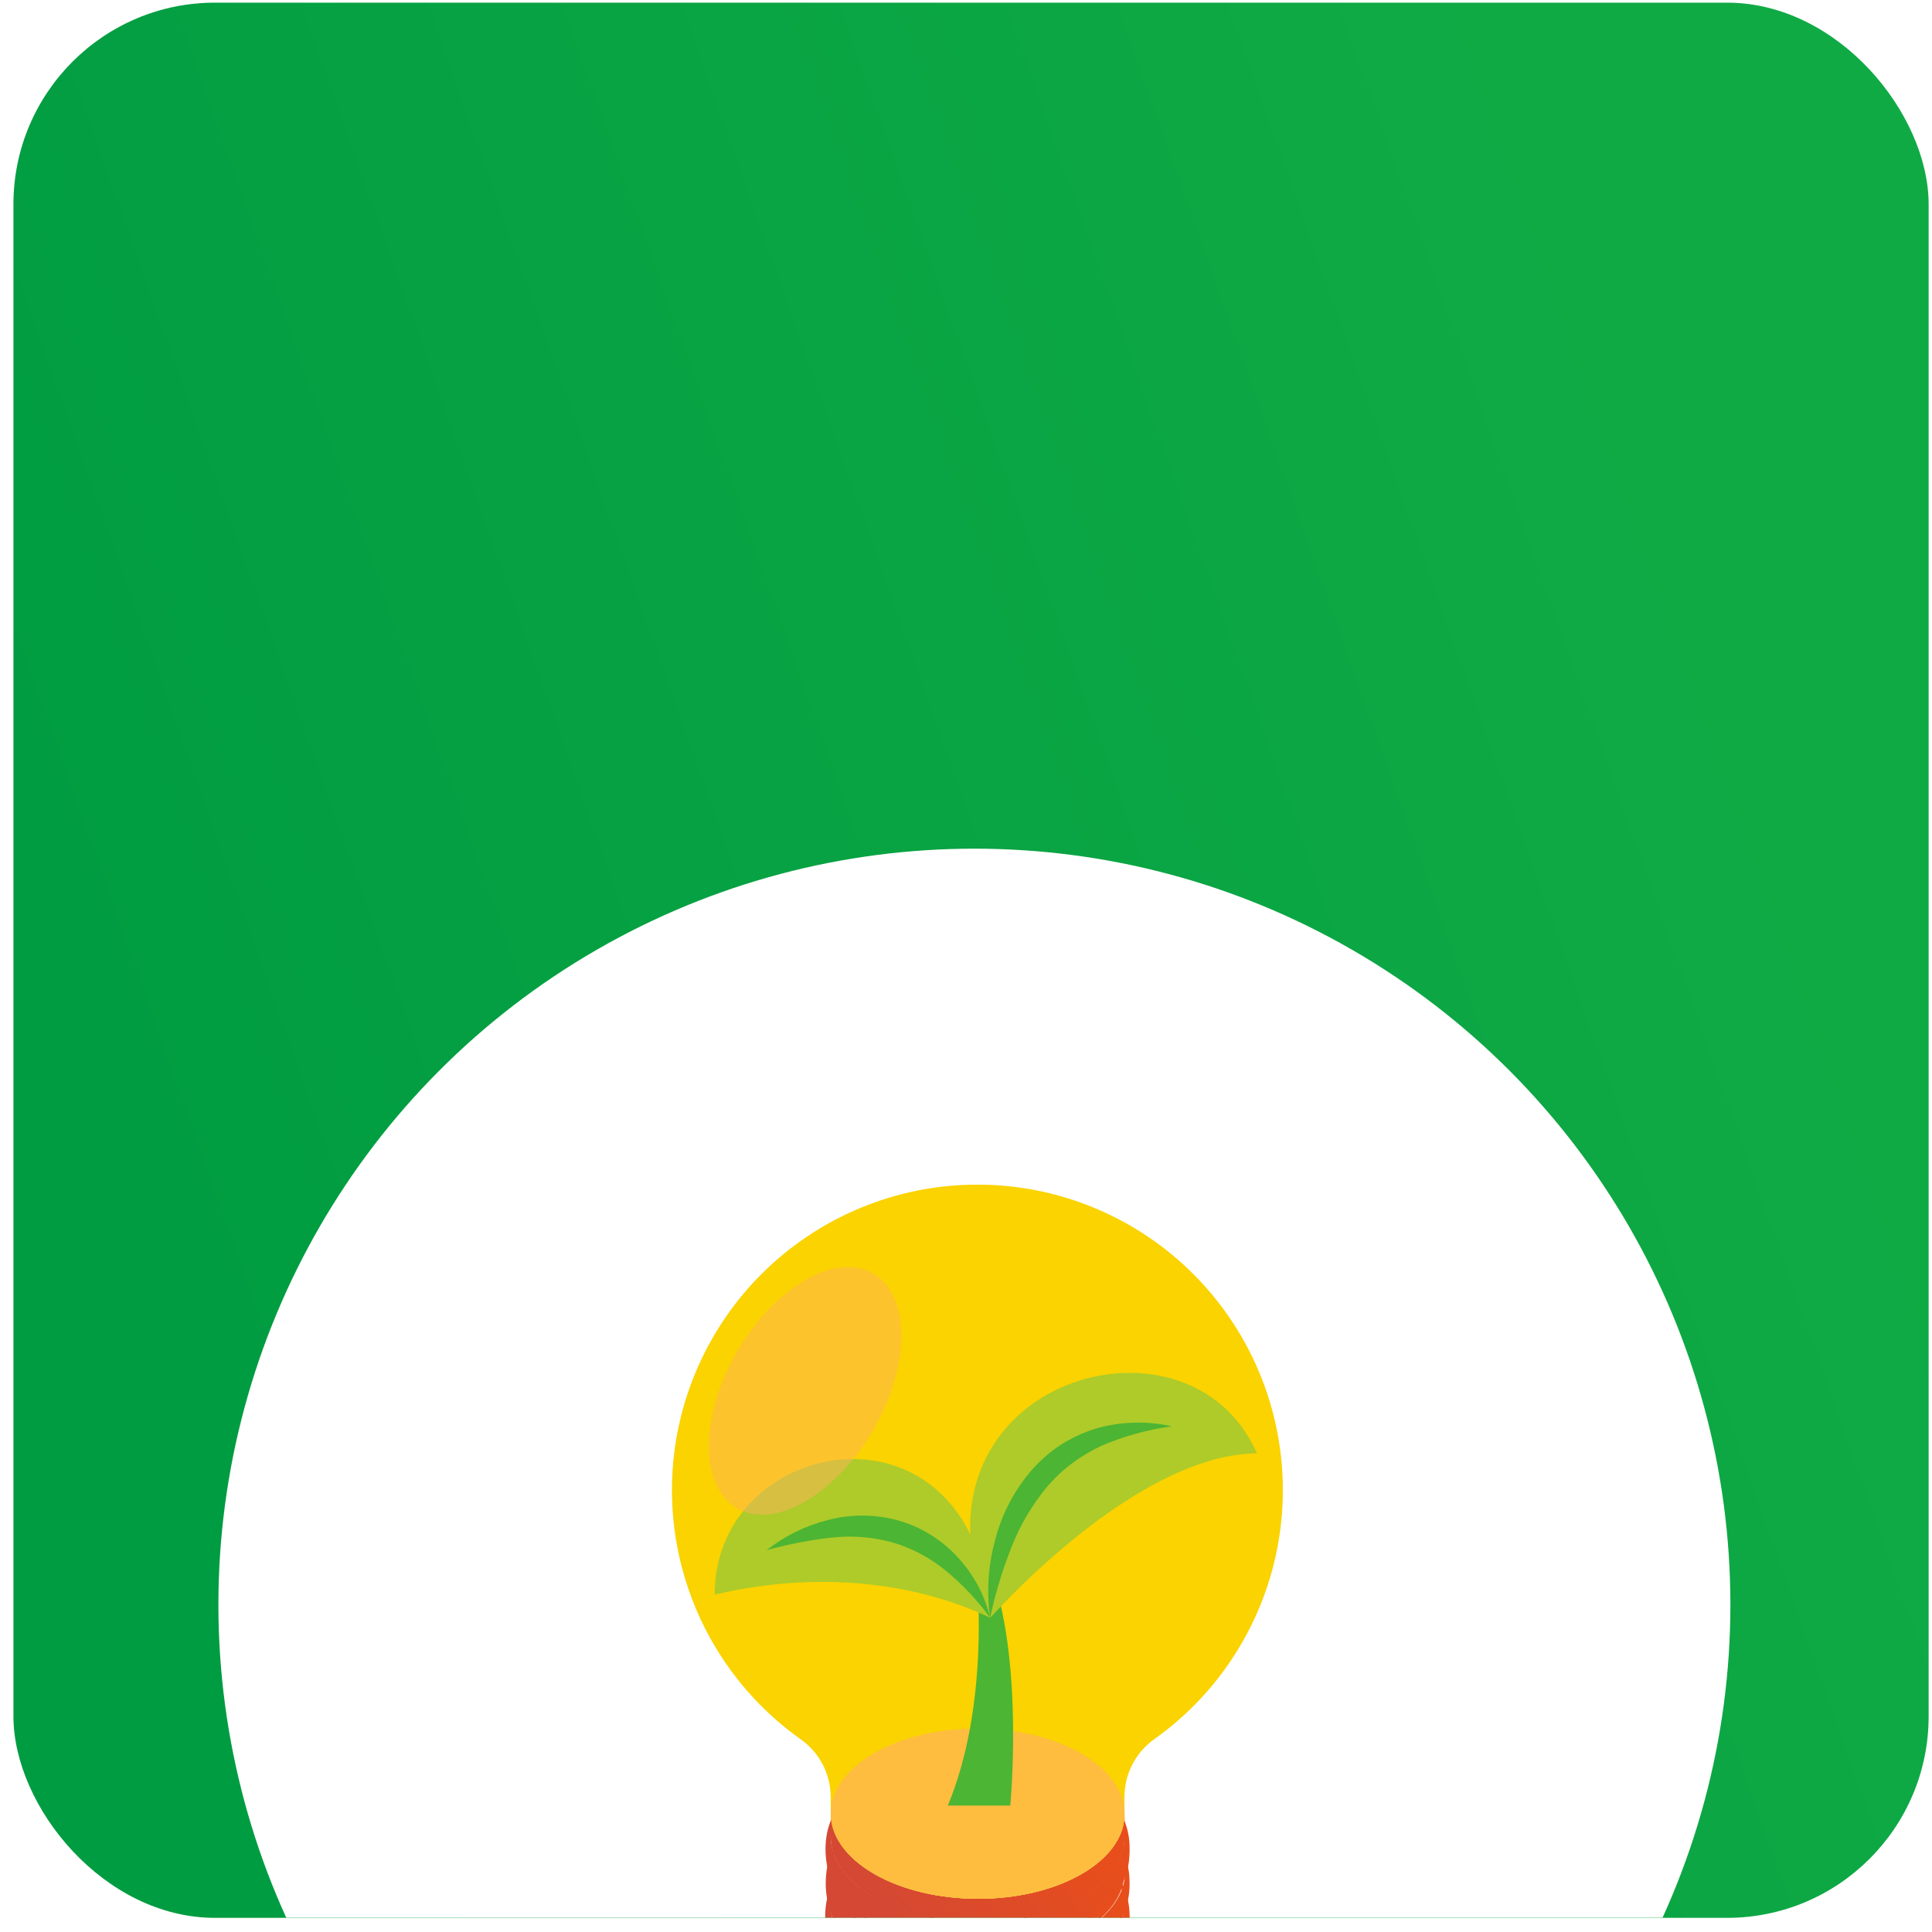 <?xml version="1.0" encoding="UTF-8"?> <svg xmlns="http://www.w3.org/2000/svg" width="115" height="115" viewBox="0 0 115 115" fill="none"><g clip-path="url(#clip0_2662_2609)"><rect x="0.8" y="0.158" width="114" height="114" rx="12" fill="url(#paint0_linear_2662_2609)"></rect><g filter="url(#filter0_dd_2662_2609)"><circle cx="58" cy="57" r="45" fill="white"></circle><path d="M65.546 74.874V78.877C65.546 79.961 64.83 81.046 63.404 81.874C60.536 83.542 55.867 83.542 52.979 81.874C51.526 81.036 50.8 79.934 50.803 78.833V74.83C50.803 75.931 51.526 77.032 52.979 77.87C55.867 79.539 60.536 79.539 63.404 77.87C64.83 77.043 65.543 75.958 65.546 74.874Z" fill="url(#paint1_linear_2662_2609)"></path><path d="M64.435 71.31C64.702 71.475 65.06 71.698 65.31 71.894C65.562 72.096 65.802 72.312 66.03 72.539C66.35 72.879 66.618 73.266 66.824 73.685C67.072 74.201 67.212 74.764 67.233 75.337C67.27 75.923 67.201 76.511 67.03 77.073C66.88 77.55 66.644 77.995 66.334 78.387C65.956 78.851 65.512 79.256 65.016 79.59C64.506 79.939 63.962 80.236 63.392 80.475C62.786 80.731 62.16 80.934 61.52 81.083C59.766 81.48 57.955 81.561 56.172 81.323C54.501 81.13 52.894 80.566 51.47 79.671C50.906 79.308 50.409 78.851 50 78.32C49.66 77.879 49.411 77.374 49.267 76.837C49.182 76.505 49.133 76.165 49.122 75.823C49.109 75.501 49.123 75.179 49.166 74.86C49.239 74.318 49.422 73.796 49.703 73.326C50.716 71.61 53.111 70.34 56.121 69.928C56.773 69.84 57.297 69.817 57.473 69.81C57.925 69.79 57.959 69.79 58.824 69.81C59.276 69.823 59.728 69.862 60.175 69.928C60.375 69.952 60.638 69.999 60.834 70.033C61.475 70.153 62.108 70.318 62.726 70.526C63.32 70.728 63.893 70.988 64.435 71.303C64.422 71.294 64.406 71.289 64.39 71.289C64.374 71.289 64.358 71.294 64.344 71.303C60.919 69.323 55.378 69.327 51.976 71.303C48.575 73.279 48.598 76.489 52.017 78.468C55.436 80.448 60.979 80.448 64.385 78.468C67.79 76.489 67.763 73.279 64.344 71.303C64.358 71.295 64.375 71.291 64.391 71.292C64.407 71.293 64.423 71.299 64.435 71.31Z" fill="url(#paint2_linear_2662_2609)"></path><path d="M66.928 74.373V74.931C66.928 76.218 66.076 77.505 64.387 78.488C60.982 80.468 55.445 80.464 52.02 78.488C50.293 77.475 49.432 76.184 49.435 74.88V74.326C49.435 75.63 50.293 76.937 52.016 77.931C55.442 79.91 60.982 79.91 64.384 77.931C66.076 76.951 66.924 75.664 66.928 74.373Z" fill="url(#paint3_linear_2662_2609)"></path><path d="M64.441 69.292C64.708 69.458 65.066 69.681 65.316 69.877C65.565 70.076 65.803 70.288 66.029 70.512C66.349 70.853 66.616 71.239 66.823 71.657C67.071 72.174 67.209 72.736 67.228 73.309C67.264 73.895 67.197 74.483 67.029 75.046C66.876 75.521 66.641 75.966 66.333 76.36C65.964 76.825 65.528 77.232 65.039 77.569C64.531 77.92 63.988 78.217 63.418 78.454C62.812 78.71 62.184 78.914 61.543 79.062C59.79 79.46 57.98 79.541 56.199 79.302C54.53 79.109 52.926 78.546 51.503 77.654C50.94 77.289 50.443 76.832 50.033 76.302C49.695 75.861 49.447 75.357 49.303 74.819C49.217 74.488 49.167 74.148 49.155 73.806C49.142 73.484 49.158 73.162 49.202 72.843C49.276 72.301 49.458 71.78 49.736 71.309C50.749 69.596 53.148 68.326 56.155 67.911C56.803 67.823 57.327 67.799 57.506 67.792C57.959 67.772 57.992 67.772 58.857 67.792C59.309 67.808 59.761 67.847 60.209 67.911C60.404 67.934 60.668 67.982 60.884 68.015C61.524 68.136 62.155 68.3 62.773 68.509C63.367 68.712 63.941 68.972 64.485 69.286C64.472 69.276 64.456 69.271 64.44 69.271C64.423 69.271 64.407 69.276 64.394 69.286C60.965 67.306 55.428 67.309 52.023 69.286C48.618 71.262 48.645 74.471 52.063 76.451C55.482 78.431 61.029 78.431 64.435 76.451C67.84 74.471 67.813 71.262 64.394 69.286C64.41 69.283 64.427 69.285 64.441 69.292Z" fill="url(#paint4_linear_2662_2609)"></path><path d="M66.931 72.357V72.914C66.931 74.201 66.08 75.489 64.391 76.472C60.986 78.451 55.445 78.448 52.02 76.472C50.297 75.475 49.435 74.168 49.439 72.864V72.31C49.439 73.614 50.293 74.921 52.02 75.914C55.445 77.894 60.982 77.894 64.388 75.914C66.083 74.935 66.928 73.647 66.931 72.357Z" fill="url(#paint5_linear_2662_2609)"></path><path d="M64.448 67.245C64.715 67.41 65.07 67.637 65.32 67.829C65.569 68.034 65.805 68.253 66.029 68.485C66.35 68.824 66.618 69.209 66.827 69.627C67.073 70.144 67.211 70.706 67.232 71.279C67.249 71.617 67.237 71.956 67.195 72.292C67.164 72.538 67.112 72.781 67.039 73.018C66.489 74.876 64.435 76.397 61.543 77.072C59.791 77.468 57.982 77.549 56.202 77.312C55.337 77.198 54.486 76.997 53.661 76.714C52.904 76.456 52.181 76.104 51.51 75.667C51.001 75.337 50.545 74.931 50.158 74.464C49.95 74.213 49.77 73.94 49.621 73.65C49.478 73.375 49.365 73.085 49.283 72.785C49.129 72.146 49.096 71.484 49.189 70.833C49.264 70.291 49.447 69.769 49.726 69.299C50.739 67.583 53.138 66.313 56.145 65.9C56.793 65.809 57.317 65.786 57.496 65.779C57.949 65.759 57.982 65.759 58.847 65.779C59.3 65.793 59.751 65.834 60.198 65.9C60.398 65.921 60.661 65.971 60.874 66.005C61.505 66.11 62.127 66.262 62.736 66.458C63.33 66.66 63.904 66.919 64.448 67.231C64.434 67.222 64.418 67.217 64.401 67.217C64.384 67.217 64.368 67.222 64.354 67.231C60.928 65.255 55.391 65.255 51.986 67.231C48.581 69.208 48.608 72.417 52.026 74.393C55.445 76.37 60.992 76.373 64.394 74.393C67.796 72.414 67.772 69.208 64.354 67.228C64.369 67.221 64.387 67.219 64.404 67.222C64.421 67.225 64.436 67.233 64.448 67.245Z" fill="url(#paint6_linear_2662_2609)"></path><path d="M66.941 69.465V70.867C66.941 72.158 66.09 73.445 64.397 74.424C60.996 76.404 55.455 76.404 52.03 74.424C50.307 73.411 49.445 72.124 49.449 70.82V69.415C49.449 70.719 50.307 72.026 52.03 73.022C55.455 75.002 60.996 75.002 64.397 73.022C66.09 72.04 66.938 70.752 66.941 69.465Z" fill="url(#paint7_linear_2662_2609)"></path><path d="M58.181 32C54.324 32 50.566 33.227 47.452 35.504C44.337 37.781 42.028 40.989 40.857 44.665C39.687 48.341 39.716 52.294 40.94 55.953C42.164 59.611 44.521 62.785 47.668 65.016C48.218 65.405 48.667 65.92 48.977 66.519C49.286 67.117 49.448 67.781 49.449 68.455V69.414C49.449 70.718 50.307 72.026 52.03 73.022C55.455 75.002 60.996 75.002 64.397 73.022C66.178 71.989 67.019 70.62 66.931 69.266V68.441C66.931 67.768 67.092 67.104 67.401 66.506C67.71 65.907 68.159 65.392 68.708 65.002C71.851 62.769 74.202 59.594 75.423 55.937C76.643 52.28 76.669 48.33 75.498 44.657C74.326 40.984 72.017 37.778 68.905 35.503C65.792 33.228 62.037 32.001 58.181 32Z" fill="#FAD300"></path><path d="M64.36 65.857C67.786 67.837 67.803 71.046 64.397 73.023C60.992 74.999 55.455 75.002 52.03 73.023C48.604 71.043 48.587 67.837 51.989 65.857C55.391 63.878 60.931 63.881 64.36 65.857Z" fill="#FFB45A"></path><path d="M59.094 55.333L58.151 55.512C58.151 55.512 58.921 62.945 56.418 68.958H60.134C60.134 68.958 60.928 60.779 59.094 55.333Z" fill="#01A848"></path><path d="M58.936 57.783C55.324 56.03 49.477 54.77 42.541 56.401C42.538 46.713 58.186 44.125 58.936 57.783Z" fill="#8DC83A"></path><path d="M58.936 57.783C53.047 43.851 70.675 38.479 74.814 47.996C69.506 48.016 63.128 53.246 58.936 57.783Z" fill="#8DC83A"></path><path d="M58.935 57.783C58.18 56.735 57.291 55.79 56.29 54.972C55.349 54.196 54.259 53.621 53.087 53.283C51.904 52.964 50.67 52.872 49.452 53.013C48.163 53.161 46.886 53.409 45.635 53.756C46.706 52.911 47.944 52.301 49.267 51.966C50.64 51.601 52.086 51.608 53.456 51.986C54.828 52.373 56.063 53.139 57.02 54.195C57.959 55.205 58.619 56.441 58.935 57.783Z" fill="#01A848"></path><path d="M58.936 57.783C58.722 56.274 58.814 54.736 59.206 53.263C59.579 51.741 60.296 50.324 61.3 49.121C61.809 48.515 62.4 47.982 63.057 47.54C63.72 47.106 64.44 46.765 65.196 46.527C66.676 46.097 68.241 46.047 69.746 46.382C68.308 46.58 66.902 46.97 65.567 47.54C64.942 47.833 64.348 48.187 63.794 48.598C63.252 49.009 62.755 49.478 62.314 49.996C61.422 51.075 60.708 52.29 60.199 53.594C59.662 54.953 59.239 56.354 58.936 57.783Z" fill="#01A848"></path><path opacity="0.3" d="M58.181 32C54.324 32 50.566 33.227 47.452 35.504C44.337 37.781 42.028 40.989 40.857 44.665C39.687 48.341 39.716 52.294 40.94 55.953C42.164 59.611 44.521 62.785 47.668 65.016C48.218 65.405 48.667 65.92 48.977 66.519C49.286 67.117 49.448 67.781 49.449 68.455V69.414C49.449 70.718 50.307 72.026 52.03 73.022C55.455 75.002 60.996 75.002 64.397 73.022C66.178 71.989 67.019 70.62 66.931 69.266V68.441C66.931 67.768 67.092 67.104 67.401 66.506C67.71 65.907 68.159 65.392 68.708 65.002C71.851 62.769 74.202 59.594 75.423 55.937C76.643 52.28 76.669 48.33 75.498 44.657C74.326 40.984 72.017 37.778 68.905 35.503C65.792 33.228 62.037 32.001 58.181 32Z" fill="#FAD300"></path><path opacity="0.5" d="M47.906 37.69C44.747 39.517 42.183 43.946 42.193 47.581C42.203 51.216 44.777 52.686 47.936 50.855C51.095 49.024 53.662 44.602 53.652 40.967C53.642 37.331 51.068 35.862 47.906 37.69Z" fill="#FFB45A"></path></g></g><defs><filter id="filter0_dd_2662_2609" x="-44.774" y="-13.677" width="205.704" height="205.678" color-interpolation-filters="sRGB"><feFlood flood-opacity="0" result="BackgroundImageFix"></feFlood><feColorMatrix in="SourceAlpha" type="matrix" values="0 0 0 0 0 0 0 0 0 0 0 0 0 0 0 0 0 0 127 0" result="hardAlpha"></feColorMatrix><feOffset dy="32.097"></feOffset><feGaussianBlur stdDeviation="28.887"></feGaussianBlur><feColorMatrix type="matrix" values="0 0 0 0 0.329 0 0 0 0 0.216 0 0 0 0 0.698 0 0 0 0.12 0"></feColorMatrix><feBlend mode="normal" in2="BackgroundImageFix" result="effect1_dropShadow_2662_2609"></feBlend><feColorMatrix in="SourceAlpha" type="matrix" values="0 0 0 0 0 0 0 0 0 0 0 0 0 0 0 0 0 0 127 0" result="hardAlpha"></feColorMatrix><feOffset dy="6.419"></feOffset><feGaussianBlur stdDeviation="10.431"></feGaussianBlur><feComposite in2="hardAlpha" operator="out"></feComposite><feColorMatrix type="matrix" values="0 0 0 0 0.329 0 0 0 0 0.216 0 0 0 0 0.698 0 0 0 0.03 0"></feColorMatrix><feBlend mode="normal" in2="effect1_dropShadow_2662_2609" result="effect2_dropShadow_2662_2609"></feBlend><feBlend mode="normal" in="SourceGraphic" in2="effect2_dropShadow_2662_2609" result="shape"></feBlend></filter><linearGradient id="paint0_linear_2662_2609" x1="11.739" y1="78.533" x2="105.538" y2="45.281" gradientUnits="userSpaceOnUse"><stop stop-color="#009C41"></stop><stop offset="1" stop-color="#10AA45"></stop></linearGradient><linearGradient id="paint1_linear_2662_2609" x1="52.218" y1="80.533" x2="61.993" y2="74.374" gradientUnits="userSpaceOnUse"><stop stop-color="#D44834"></stop><stop offset="1" stop-color="#E84E1B"></stop></linearGradient><linearGradient id="paint2_linear_2662_2609" x1="50.856" y1="77.812" x2="63.735" y2="70.717" gradientUnits="userSpaceOnUse"><stop stop-color="#D44834"></stop><stop offset="1" stop-color="#E84E1B"></stop></linearGradient><linearGradient id="paint3_linear_2662_2609" x1="51.114" y1="78.207" x2="58.456" y2="70.142" gradientUnits="userSpaceOnUse"><stop stop-color="#D44834"></stop><stop offset="1" stop-color="#E84E1B"></stop></linearGradient><linearGradient id="paint4_linear_2662_2609" x1="50.886" y1="75.793" x2="63.748" y2="68.719" gradientUnits="userSpaceOnUse"><stop stop-color="#D44834"></stop><stop offset="1" stop-color="#E84E1B"></stop></linearGradient><linearGradient id="paint5_linear_2662_2609" x1="51.117" y1="76.191" x2="58.46" y2="68.126" gradientUnits="userSpaceOnUse"><stop stop-color="#D44834"></stop><stop offset="1" stop-color="#E84E1B"></stop></linearGradient><linearGradient id="paint6_linear_2662_2609" x1="50.874" y1="73.79" x2="63.761" y2="66.719" gradientUnits="userSpaceOnUse"><stop stop-color="#D44834"></stop><stop offset="1" stop-color="#E84E1B"></stop></linearGradient><linearGradient id="paint7_linear_2662_2609" x1="51.127" y1="73.88" x2="59.603" y2="65.787" gradientUnits="userSpaceOnUse"><stop stop-color="#D44834"></stop><stop offset="1" stop-color="#E84E1B"></stop></linearGradient><clipPath id="clip0_2662_2609"><rect x="0.8" y="0.158" width="114" height="114" fill="white"></rect></clipPath></defs></svg> 